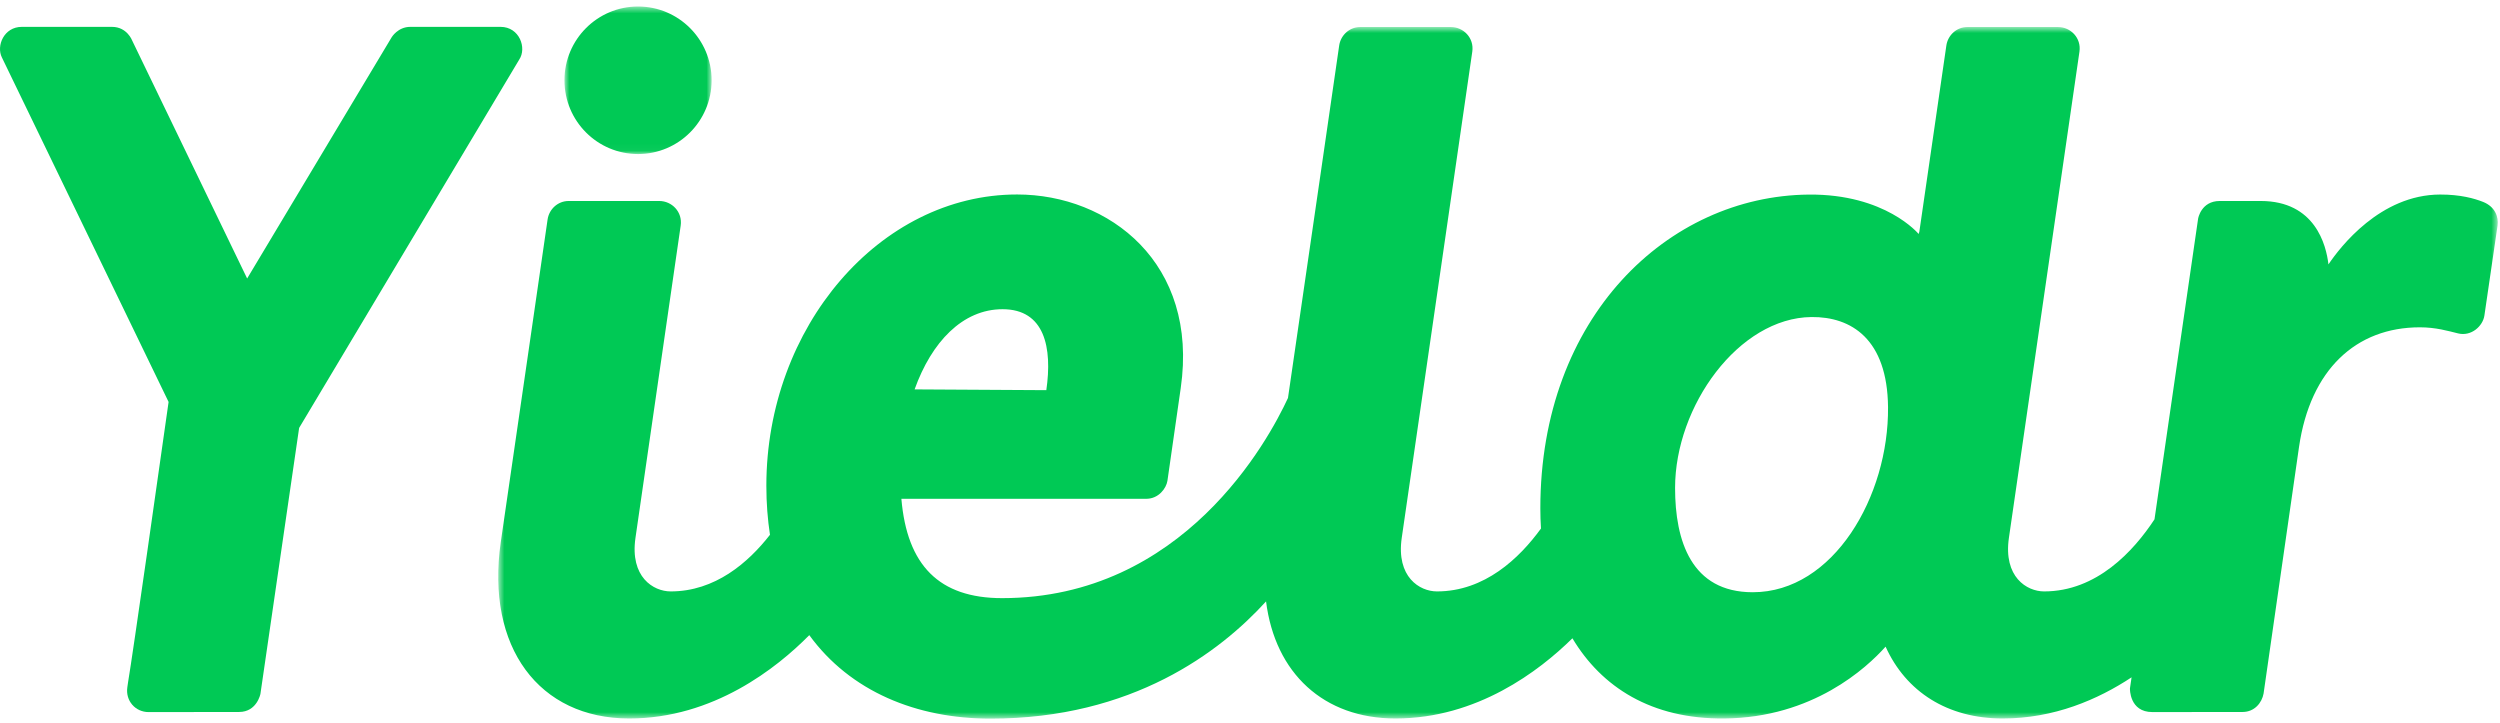 <?xml version="1.0" encoding="UTF-8"?>
<svg width="346px" height="100px" viewBox="0 0 346 100" version="1.1" xmlns="http://www.w3.org/2000/svg" xmlns:xlink="http://www.w3.org/1999/xlink">
    <title>logos/yieldr/green</title>
    <defs>
        <polygon id="path-1" points="139.021 96.396 277.39 96.396 277.39 0.677 0.652 0.677 0.652 96.396"></polygon>
        <polygon id="path-3" points="21.201 0.541 0.831 0.541 0.831 20.961 21.201 20.961 21.201 0.541"></polygon>
    </defs>
    <g id="logos/yieldr/green" stroke="none" stroke-width="1" fill="none" fill-rule="evenodd">
        <g id="logo">
            <path d="M69.277,3.718 L56.784,3.718 C55.064,3.718 54.21,5.152 54.21,5.152 L34.205,38.543 L18.29,5.606 C18.29,5.606 17.588,3.719 15.502,3.719 L3.01,3.719 C0.552,3.719 -0.543,6.336 0.261,7.949 L23.333,55.629 C22.198,63.656 18.369,90.656 17.732,94.373 C17.732,94.373 17.832,93.674 17.623,95.124 C17.354,96.986 18.725,98.554 20.579,98.554 C22.05,98.554 30.932,98.537 33.093,98.537 C35.562,98.537 36.044,96.032 36.044,96.032 L41.399,59.225 L71.858,8.25 C72.939,6.66 71.901,3.718 69.277,3.718" id="Fill-1" fill="#00C955"></path>
            <g id="Group-5" transform="translate(68.301, 3.063)">
                <mask id="mask-2" fill="white">
                    <use xlink:href="#path-1"></use>
                </mask>
                <g id="Clip-4"></g>
                <path d="M174.279,78.903 C165.773,78.903 163.53,71.786 163.53,64.463 C163.53,53.132 172.338,40.914 182.411,40.815 C187.914,40.76 192.911,43.852 193.003,53.276 C193.122,65.595 185.463,78.903 174.279,78.903 M70.453,39.732 C76.295,39.732 77.361,45.052 76.51,50.936 L58.28,50.828 C60.622,44.275 64.919,39.732 70.453,39.732 M275.355,24.88 C274.149,24.402 272.225,23.855 269.41,23.861 C261.131,23.881 255.571,31.13 253.956,33.531 C253.646,30.846 252.11,24.754 244.576,24.754 L238.912,24.754 C236.326,24.754 235.919,27.189 235.919,27.189 L229.881,68.812 C226.992,73.204 221.891,78.789 214.605,78.789 C212.211,78.789 208.947,76.794 209.732,71.377 C210.436,66.521 219.251,5.759 219.495,4.084 C219.77,2.201 218.288,0.677 216.527,0.677 L203.993,0.677 C202.461,0.677 201.268,1.846 201.072,3.253 C200.815,5.087 199.222,16.051 197.334,29.017 L197.236,29.319 C197.236,29.319 192.66,23.763 182.014,23.867 C162.543,24.057 144.882,40.82 144.882,67.28 C144.882,68.223 144.911,69.158 144.97,70.084 C141.975,74.21 137.169,78.789 130.573,78.789 C128.177,78.789 124.913,76.794 125.7,71.377 C126.404,66.521 135.217,5.759 135.463,4.084 C135.738,2.201 134.255,0.677 132.495,0.677 L119.961,0.677 C118.428,0.677 117.236,1.846 117.04,3.253 C116.636,6.142 112.915,31.68 109.955,52.018 C107.247,57.876 95.468,79.719 70.381,79.719 C61.673,79.719 57.23,75.176 56.45,65.97 L90.35,65.97 C92.034,65.97 93.103,64.548 93.271,63.478 C93.417,62.549 95.111,50.655 95.111,50.655 C97.615,33.344 85.197,23.853 72.464,23.853 C53.454,23.853 37.762,42.209 37.762,64.168 C37.762,66.571 37.941,68.826 38.263,70.952 C35.242,74.826 30.657,78.789 24.52,78.789 C22.124,78.789 18.862,76.794 19.648,71.377 C20.35,66.521 25.661,29.835 25.906,28.16 C26.18,26.277 24.698,24.754 22.938,24.754 L10.403,24.754 C8.873,24.754 7.679,25.922 7.483,27.33 C6.92,31.358 3.414,55.323 1.01,71.935 C-1.104,86.533 6.318,96.376 18.782,96.376 C30.432,96.376 39.227,89.375 43.705,84.84 C49.382,92.644 58.567,96.396 68.781,96.396 C88.439,96.396 100.561,87.16 106.921,80.172 C108.168,90.111 114.897,96.376 124.836,96.376 C136.114,96.376 144.722,89.811 149.321,85.277 C153.36,92.027 160.244,96.474 170.362,96.376 C182.592,96.255 190.031,89.383 192.664,86.433 C195.478,92.667 201.222,96.376 208.868,96.376 C215.995,96.376 222.05,93.752 226.708,90.679 L226.483,92.223 C226.483,92.223 226.385,95.488 229.588,95.488 C232.711,95.488 237.731,95.475 242.07,95.475 C243.742,95.475 244.753,94.179 244.978,92.923 L249.886,58.777 C251.443,48.095 257.77,42.237 266.606,42.237 C268.834,42.237 270.517,42.742 271.902,43.081 C273.74,43.532 275.327,42.054 275.538,40.618 C275.692,39.57 277.331,28.38 277.363,28.132 C277.519,26.977 277.035,25.546 275.355,24.88" id="Fill-3" fill="#00C955" mask="url(#mask-2)"></path>
            </g>
            <g id="Group-8" transform="translate(77.288, 0.36)">
                <mask id="mask-4" fill="white">
                    <use xlink:href="#path-3"></use>
                </mask>
                <g id="Clip-7"></g>
                <path d="M11.017,20.961 C16.641,20.961 21.201,16.39 21.201,10.75 C21.201,5.11 16.641,0.54 11.017,0.54 C5.391,0.54 0.831,5.11 0.831,10.75 C0.831,16.39 5.391,20.961 11.017,20.961" id="Fill-6" fill="#00C955" mask="url(#mask-4)"></path>
            </g>
        </g>
    </g>
</svg>